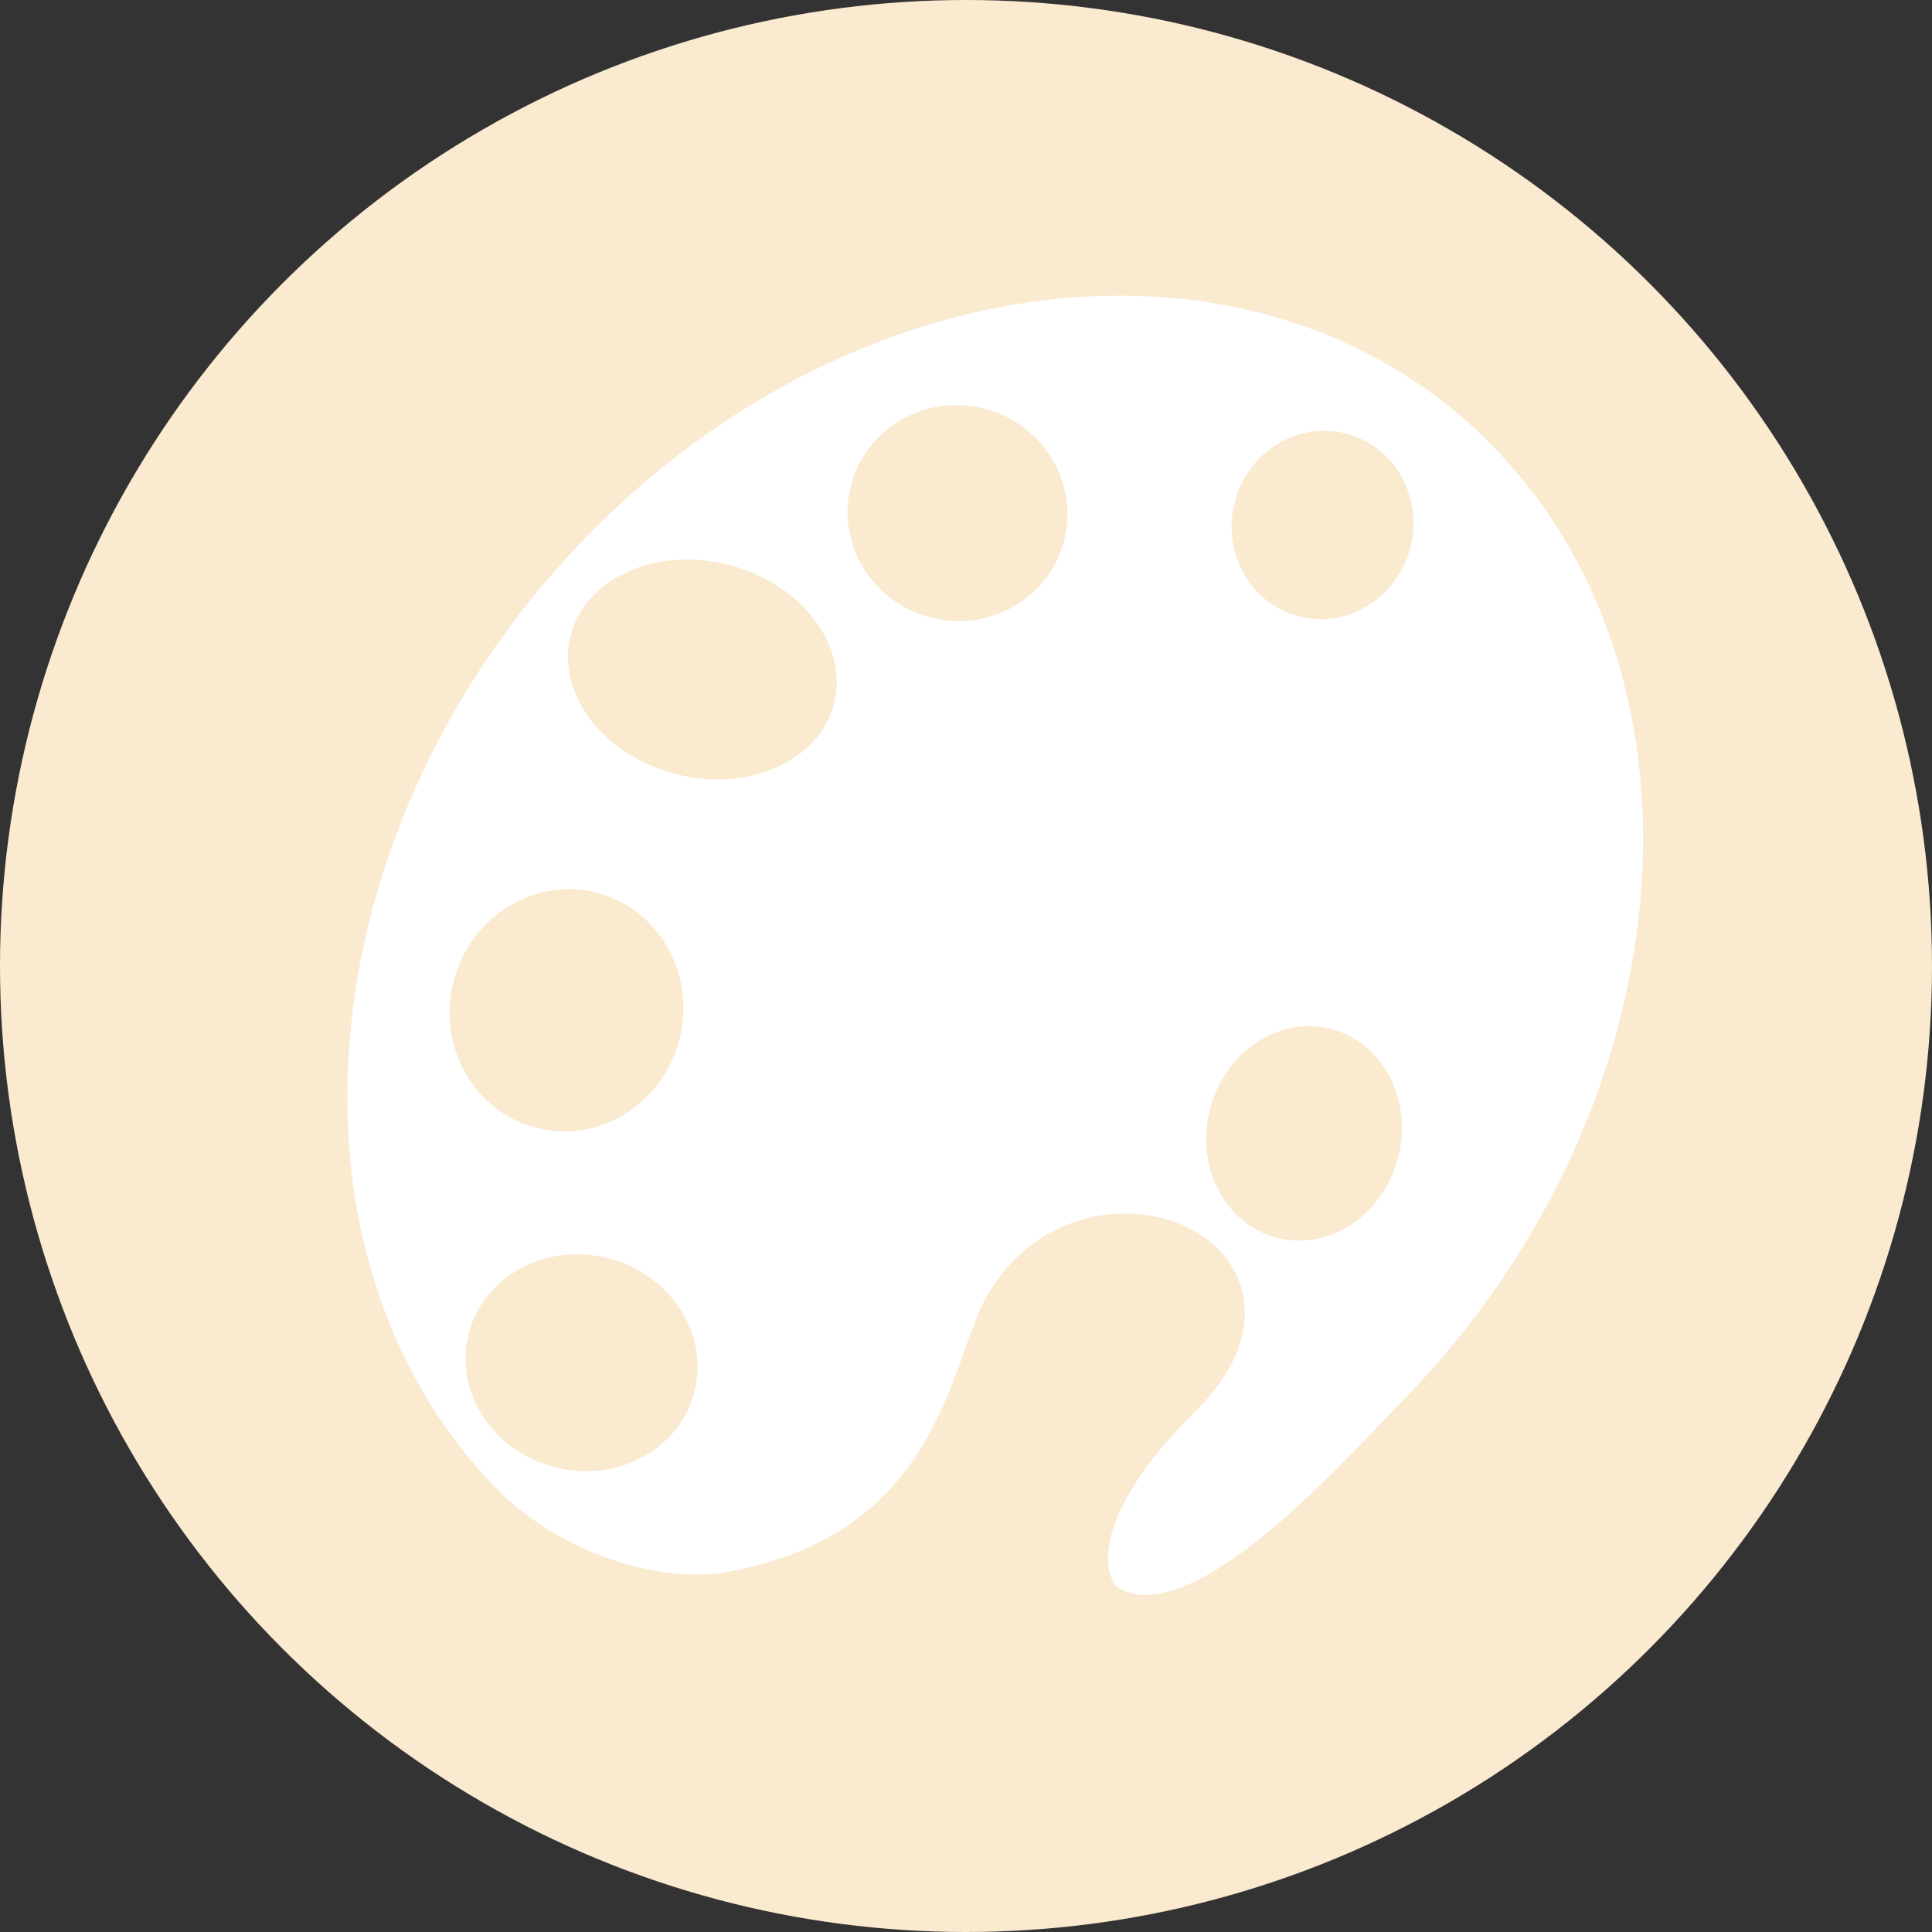 <?xml version="1.0" encoding="UTF-8"?>
<svg id="_レイヤー_2" data-name="レイヤー 2" xmlns="http://www.w3.org/2000/svg" viewBox="0 0 180 180">
  <rect x="0" y="0" width="180" height="180" fill="#333333" stroke="none"/>
  <defs>
    <style>
      .cls-1 {
        fill: #fff;
        stroke: #faead0;
        stroke-linecap: round;
        stroke-linejoin: round;
        stroke-width: 4.98px;
      }

      .cls-1, .cls-2 {
        fill-rule: evenodd;
      }

      .cls-2, .cls-3 {
        fill: #faead0;
        stroke-width: 0px;
      }
    </style>
  </defs>
  <g id="text">
    <g>
      <circle class="cls-3" cx="90" cy="90" r="90"/>
      <path class="cls-1" d="m141.06,40.04c22.18,22.95,18.53,64.05-8.15,91.73-8.14,8.44-21.35,23.24-29.9,18.35-2.72-1.55-5.21-8.74,6.57-20.36,12.39-12.23-7.96-20.54-15.39-7.92-3.32,5.63-4.35,22.99-25.77,27.03-8.03,1.51-18.17-2.46-24.04-8.53-22.18-22.95-18.53-64.05,8.15-91.73,26.68-27.68,66.36-31.52,88.54-8.57h0Z"/>
      <path class="cls-2" d="m124.04,95.87c4.83,1.26,7.62,6.65,6.21,12.01-1.4,5.37-6.47,8.7-11.3,7.44-4.83-1.26-7.62-6.65-6.21-12.01,1.4-5.37,6.47-8.7,11.3-7.44h0Z"/>
      <path class="cls-2" d="m56.72,117.24c5.8,1.52,9.37,7.1,7.97,12.47-1.4,5.37-7.25,8.5-13.05,6.98-5.8-1.52-9.37-7.1-7.97-12.47,1.4-5.37,7.25-8.49,13.05-6.98h0Z"/>
      <path class="cls-2" d="m55.64,83.19c5.8,1.52,9.23,7.65,7.65,13.69-1.58,6.04-7.57,9.71-13.37,8.19-5.8-1.52-9.23-7.65-7.65-13.69,1.58-6.04,7.57-9.71,13.37-8.2h0Z"/>
      <path class="cls-2" d="m67.98,52.65c6.77,1.77,11.12,7.56,9.72,12.93-1.4,5.37-8.04,8.29-14.8,6.52-6.77-1.77-11.12-7.56-9.72-12.93,1.4-5.37,8.04-8.29,14.8-6.52h0Z"/>
      <path class="cls-2" d="m91.75,38.08c5.48,1.43,8.78,6.95,7.38,12.32-1.4,5.37-6.99,8.56-12.46,7.13-5.48-1.43-8.78-6.95-7.38-12.32,1.4-5.37,6.99-8.56,12.46-7.13h0Z"/>
      <path class="cls-2" d="m125.44,40.4c4.51,1.18,7.18,5.95,5.95,10.65-1.23,4.7-5.89,7.55-10.4,6.37-4.51-1.18-7.17-5.95-5.95-10.65,1.23-4.7,5.89-7.55,10.4-6.37h0Z"/>
    </g>
  </g>
</svg>
